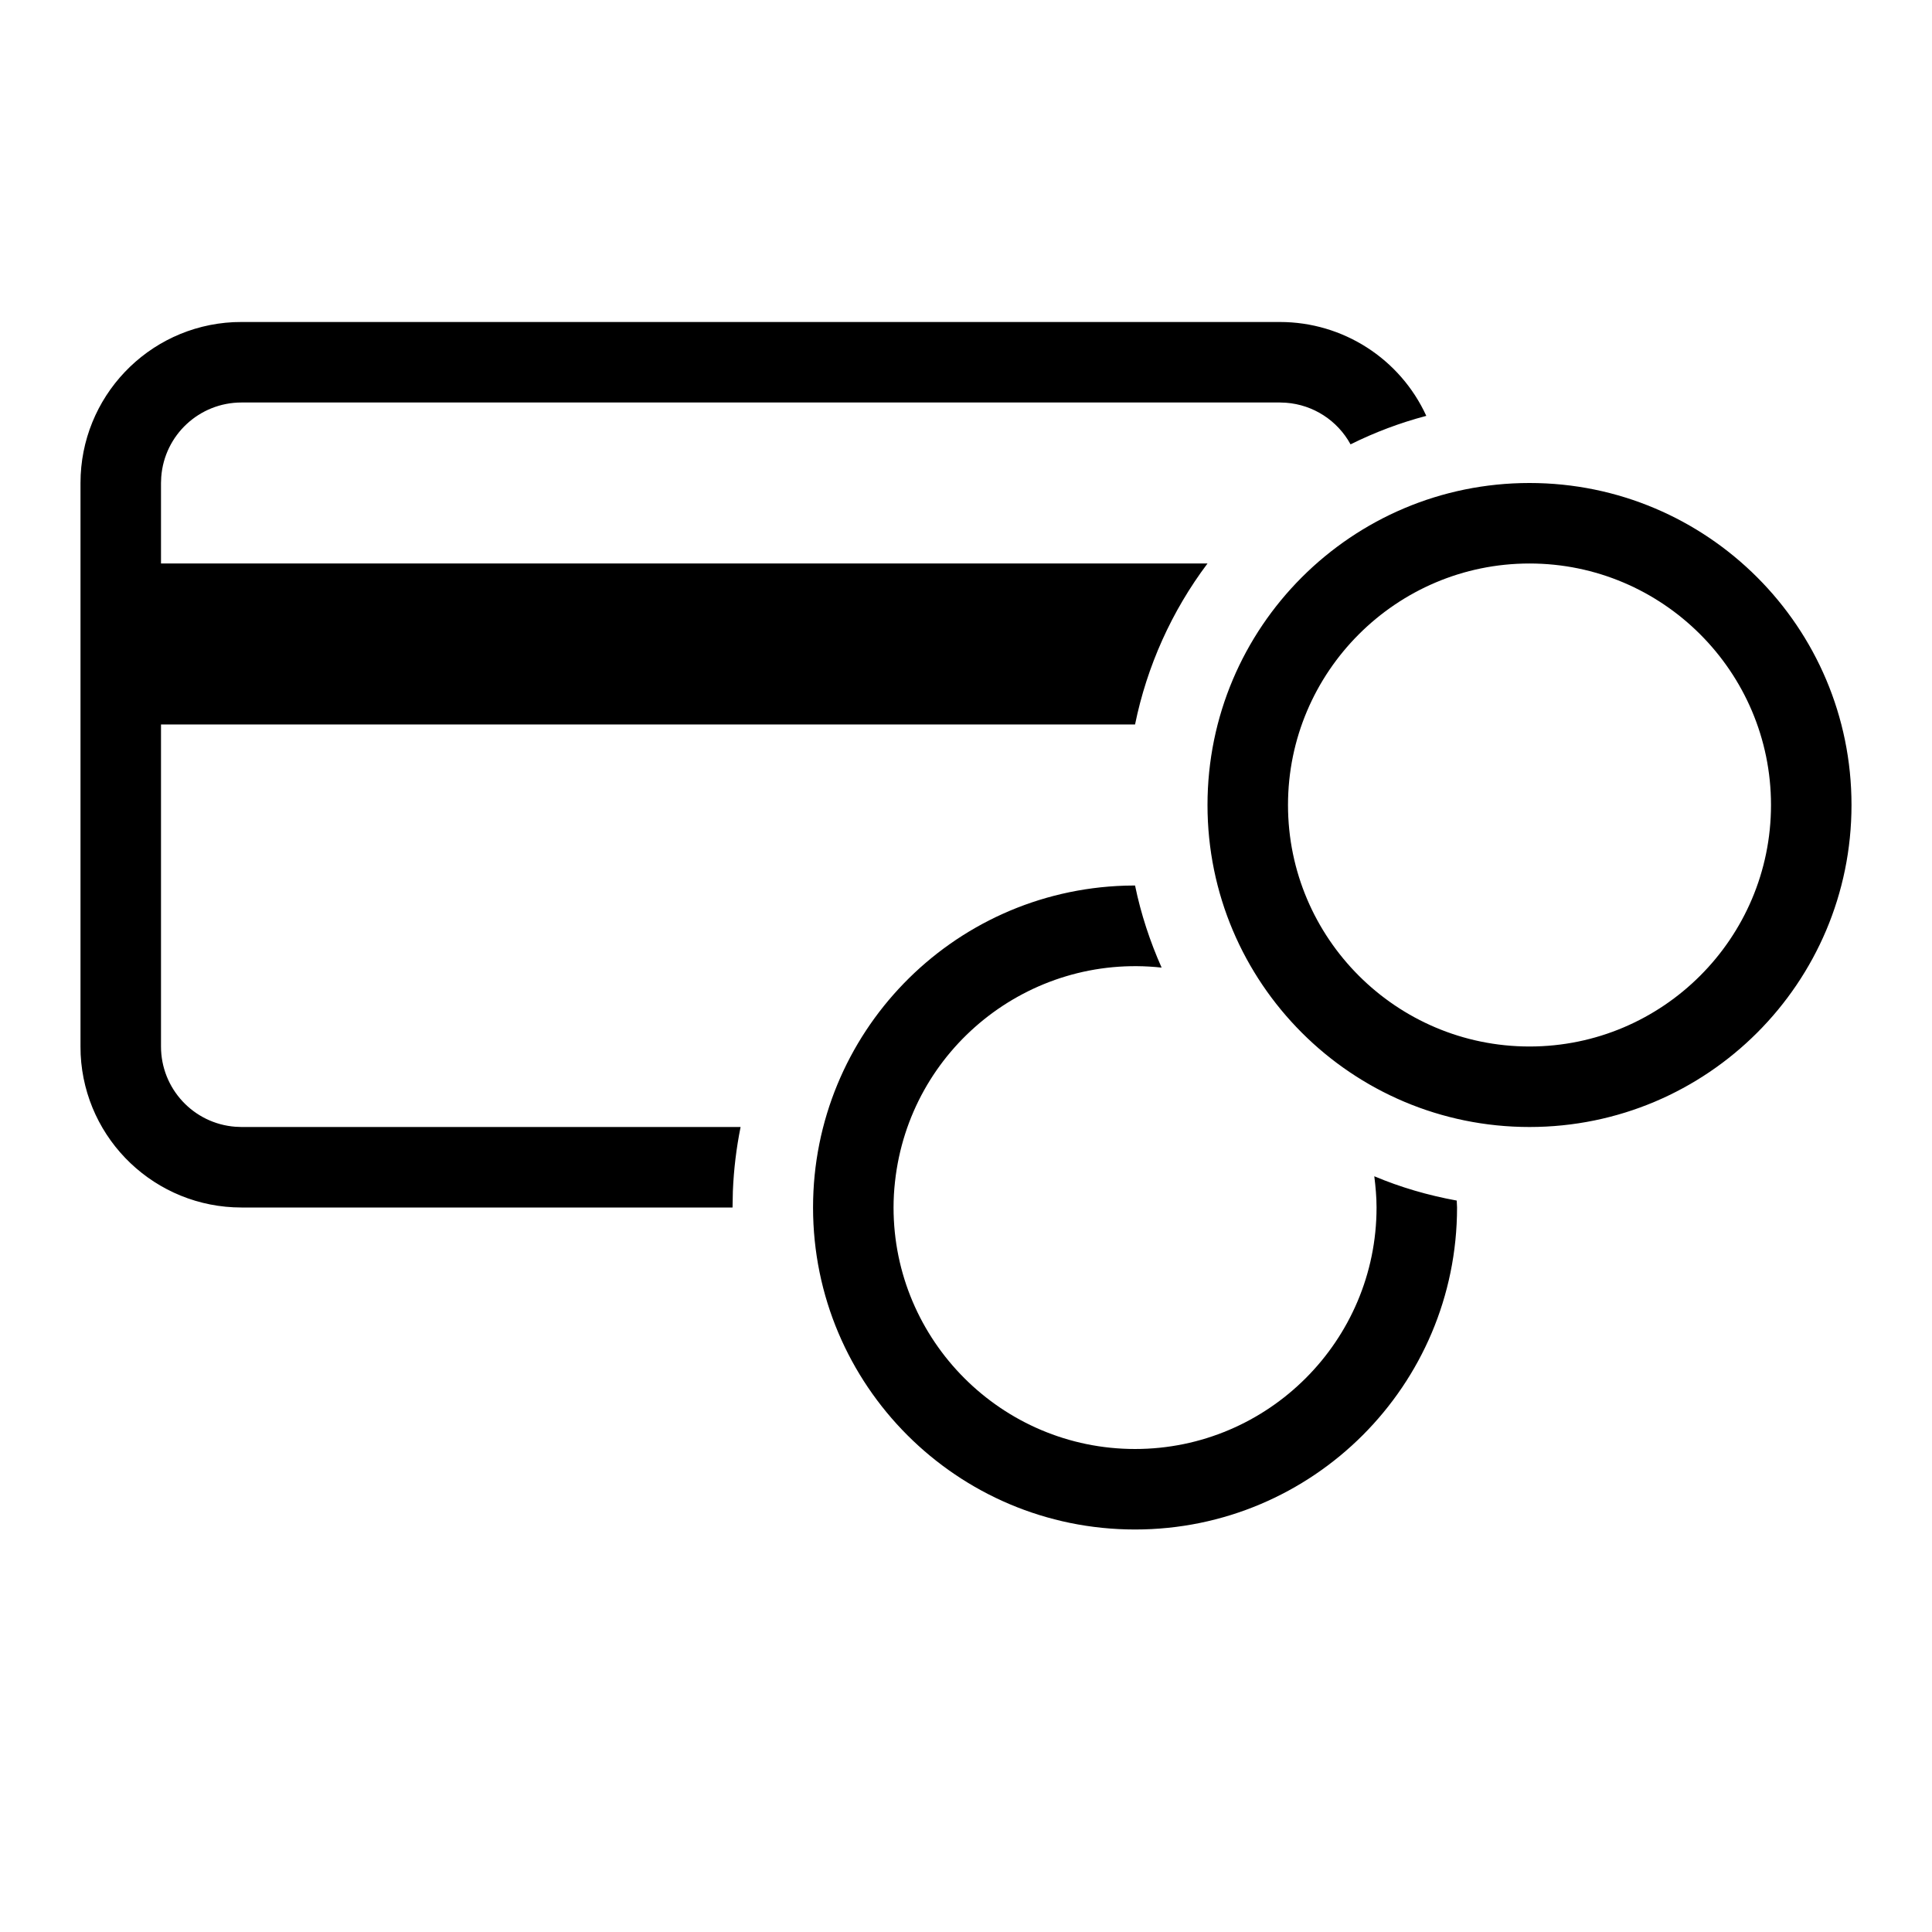 <svg viewBox="0 0 24 24" xmlns="http://www.w3.org/2000/svg"><path d="m14.1 11c.073.355.186.696.33 1.02-1.649-.18-3.132 1.011-3.312 2.66-.012.106-.018.213-.018.32 0 1.654 1.346 3 3 3s3-1.346 3-3c0-.131-.012-.26-.028-.388.325.137.668.237 1.024.302l.004.086c0 2.209-1.791 4-4 4-2.209 0-4-1.791-4-4 0-2.161 1.716-3.931 3.876-3.998zm1.8-7c.782 0 1.492.455 1.818 1.166-.325.086-.64.204-.941.354-.162-.297-.464-.492-.802-.517l-.075-.003h-12.9c-.523 0-.958.403-.997.925l-.003.075v1h13c-.445.592-.752 1.275-.9 2h-12.1v4c0 .523.403.958.925.997l.075.003h6.2c-.053.262-.085.528-.096.796l-.004.204h-6.1c-1.066 0-1.945-.835-1.998-1.9l-.002-.1v-7c-0-1.066.835-1.945 1.9-1.998l.1-.002zm3.1 2c2.209 0 4 1.791 4 4s-1.791 4-4 4-4-1.791-4-4 1.791-4 4-4zm0 1c-1.654 0-3 1.346-3 3 0 1.655 1.346 3 3 3s3-1.345 3-3c0-1.654-1.346-3-3-3z"/></svg>